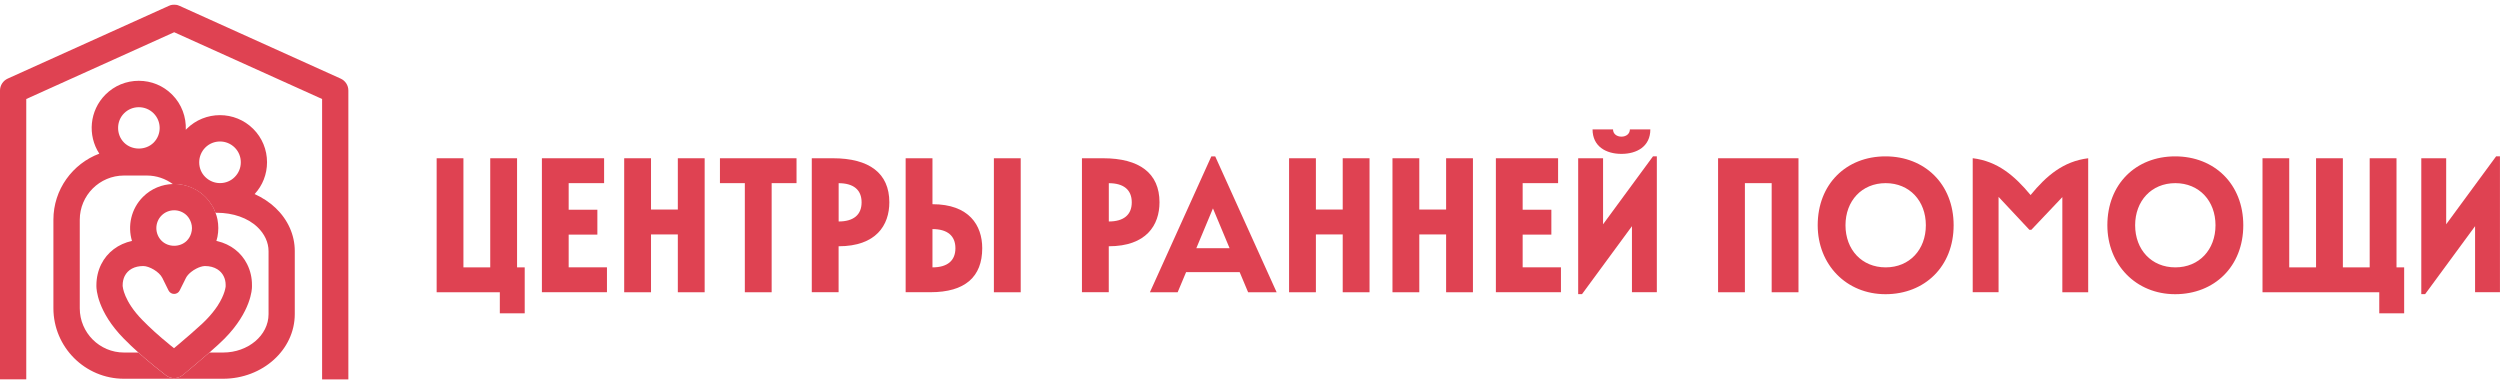 <svg width="373" height="57" viewBox="0 0 373 57" fill="none" xmlns="http://www.w3.org/2000/svg">
<g clip-path="url(#clip0_174_4536)">
<path d="M65.141 23.612H69.143V39.892H73.144V23.612H77.145V39.892H78.286V46.747H74.574V43.605H65.148V23.612H65.141Z" fill="#DF4252"/>
<path d="M80.851 23.612H90.132V27.325H84.845V31.292H89.128V35.004H84.845V39.885H90.558V43.598H80.851V23.605V23.612Z" fill="#DF4252"/>
<path d="M101.132 34.977H97.131V43.605H93.13V23.612H97.131V31.264H101.132V23.612H105.134V43.605H101.132V34.977Z" fill="#DF4252"/>
<path d="M111.129 27.325H107.416V23.612H118.842V27.325H115.13V43.605H111.129V27.325Z" fill="#DF4252"/>
<path d="M121.125 23.612H124.267C129.691 23.612 132.689 25.84 132.689 30.178C132.689 33.602 130.716 36.743 125.119 36.743V43.598H121.118V23.605L121.125 23.612ZM128.55 30.185C128.55 28.328 127.354 27.332 125.126 27.332V33.045C127.354 33.045 128.55 32.048 128.55 30.192V30.185Z" fill="#DF4252"/>
<path d="M135.123 23.612H139.124V30.467C144.576 30.467 146.549 33.608 146.549 37.032C146.549 41.315 143.978 43.598 138.835 43.598H135.123V23.605V23.612ZM142.548 37.032C142.548 35.176 141.351 34.179 139.124 34.179V39.892C141.351 39.892 142.548 38.895 142.548 37.039V37.032ZM148.288 23.612H152.29V43.605H148.288V23.612Z" fill="#DF4252"/>
<path d="M161.434 23.612H164.575C170 23.612 172.997 25.84 172.997 30.178C172.997 33.602 171.024 36.743 165.428 36.743V43.598H161.427V23.605L161.434 23.612ZM168.859 30.185C168.859 28.328 167.662 27.332 165.435 27.332V33.045C167.662 33.045 168.859 32.048 168.859 30.192V30.185Z" fill="#DF4252"/>
<path d="M180.739 23.33H181.309L190.474 43.605H186.218L184.96 40.607H176.964L175.706 43.605H171.567L180.732 23.33H180.739ZM183.454 37.032L180.972 31.092L178.491 37.032H183.461H183.454Z" fill="#DF4252"/>
<path d="M200.333 34.977H196.331V43.605H192.33V23.612H196.331V31.264H200.333V23.612H204.334V43.605H200.333V34.977Z" fill="#DF4252"/>
<path d="M215.76 34.977H211.759V43.605H207.758V23.612H211.759V31.264H215.76V23.612H219.762V43.605H215.76V34.977Z" fill="#DF4252"/>
<path d="M223.185 23.612H232.467V27.325H227.18V31.292H231.463V35.004H227.18V39.885H232.893V43.598H223.185V23.605V23.612Z" fill="#DF4252"/>
<path d="M235.464 23.612H239.177V33.464L246.629 23.323H247.2V43.598H243.487V33.746L236.035 43.887H235.464V23.612ZM237.609 19.302H240.662C240.662 19.962 241.205 20.388 241.92 20.388C242.635 20.388 243.178 19.962 243.178 19.302H246.231C246.231 21.845 244.23 22.959 241.92 22.959C239.61 22.959 237.609 21.845 237.609 19.302Z" fill="#DF4252"/>
<path d="M264.34 27.325H260.338V43.605H256.337V23.612H268.334V43.605H264.333V27.325H264.34Z" fill="#DF4252"/>
<path d="M271.201 33.608C271.201 27.469 275.457 23.33 281.314 23.33C287.172 23.33 291.482 27.469 291.482 33.608C291.482 39.748 287.172 43.894 281.314 43.894C275.457 43.894 271.201 39.466 271.201 33.608ZM287.337 33.608C287.337 29.978 284.91 27.325 281.342 27.325C277.773 27.325 275.347 29.978 275.347 33.608C275.347 37.239 277.773 39.892 281.342 39.892C284.91 39.892 287.337 37.239 287.337 33.608Z" fill="#DF4252"/>
<path d="M302.964 29.098C305.336 26.211 307.845 24.073 311.558 23.612V43.605H307.701V29.408L303.074 34.289H302.785L298.186 29.373V43.598H294.329V23.605C298.041 24.059 300.557 26.204 302.957 29.092L302.964 29.098Z" fill="#DF4252"/>
<path d="M314.418 33.608C314.418 27.469 318.673 23.33 324.531 23.33C330.388 23.33 334.699 27.469 334.699 33.608C334.699 39.748 330.388 43.894 324.531 43.894C318.673 43.894 314.418 39.466 314.418 33.608ZM330.553 33.608C330.553 29.978 328.126 27.325 324.558 27.325C320.99 27.325 318.563 29.978 318.563 33.608C318.563 37.239 320.99 39.892 324.558 39.892C328.126 39.892 330.553 37.239 330.553 33.608Z" fill="#DF4252"/>
<path d="M337.552 23.612H341.553V39.892H345.555V23.612H349.556V39.892H353.557V23.612H357.559V39.892H358.7V46.747H354.987V43.605H337.566V23.612H337.552Z" fill="#DF4252"/>
<path d="M361.257 23.612H364.97V33.464L372.422 23.323H372.993V43.598H369.281V33.746L361.828 43.887H361.257V23.612Z" fill="#DF4252"/>
<path d="M50.821 11.725L26.792 0.876C26.627 0.821 26.49 0.704 25.988 0.704C25.52 0.704 25.328 0.814 25.183 0.876L1.155 11.725C0.454 12.041 0 12.743 0 13.506V56.599H3.919V14.771L25.988 4.809L48.057 14.771V56.606H51.975V13.506C51.975 12.736 51.529 12.041 50.821 11.725Z" fill="#DF4252"/>
<path d="M40.068 46.877C40.068 50.033 37.022 52.597 33.289 52.597H31.24C30.539 53.209 29.81 53.828 29.157 54.378C29.088 54.44 29.013 54.495 28.944 54.557C28.195 55.182 27.596 55.684 27.308 55.925C27.294 55.932 27.273 55.946 27.26 55.959C26.971 56.2 26.62 56.344 26.27 56.392C26.166 56.406 26.056 56.413 25.947 56.413C25.575 56.413 25.211 56.303 24.881 56.09C24.833 56.056 24.785 56.035 24.75 55.994C24.09 55.485 23.492 55.004 22.935 54.557C22.922 54.543 22.887 54.516 22.873 54.502C22.041 53.821 21.313 53.196 20.639 52.597H18.501C14.857 52.597 11.901 49.641 11.901 45.997V32.79C11.901 29.147 14.857 26.19 18.501 26.19H21.918C23.368 26.19 24.702 26.672 25.795 27.469C26.063 27.462 26.331 27.462 26.6 27.483C27.493 27.572 28.38 27.847 29.192 28.294C29.707 28.583 30.202 28.947 30.642 29.387C31.013 29.759 31.323 30.164 31.584 30.59C31.68 30.728 31.763 30.872 31.838 31.023C31.873 31.078 31.893 31.134 31.914 31.189C32.003 31.367 32.079 31.56 32.148 31.745H32.382C34.781 31.752 36.974 32.508 38.418 33.89C39.477 34.901 40.068 36.173 40.068 37.472V46.891V46.877ZM18.515 16.902C19.106 16.311 19.883 15.995 20.715 15.995C21.547 15.995 22.323 16.318 22.915 16.902C24.125 18.112 24.125 20.078 22.915 21.288C21.739 22.457 19.697 22.457 18.521 21.288C17.916 20.683 17.621 19.893 17.621 19.088C17.621 18.284 17.916 17.5 18.521 16.895M30.628 22.017C31.233 21.412 32.024 21.11 32.828 21.11C33.633 21.11 34.417 21.419 35.022 22.017C35.613 22.608 35.929 23.385 35.929 24.217C35.929 25.049 35.606 25.826 35.022 26.41C34.444 27.002 33.654 27.318 32.828 27.318C32.003 27.318 31.22 26.995 30.628 26.41C30.037 25.833 29.721 25.042 29.721 24.217C29.721 23.392 30.044 22.608 30.628 22.017ZM41.127 31.037C40.233 30.185 39.174 29.49 37.992 28.954C39.188 27.662 39.841 25.984 39.841 24.21C39.841 22.326 39.112 20.56 37.785 19.233C35.049 16.496 30.587 16.496 27.844 19.233C27.803 19.281 27.768 19.329 27.72 19.37C27.796 17.48 27.122 15.555 25.678 14.111C24.352 12.784 22.585 12.055 20.708 12.055C18.831 12.055 17.064 12.784 15.737 14.111C13.345 16.503 13.035 20.202 14.816 22.925C10.828 24.423 7.968 28.273 7.968 32.777V45.984C7.968 51.793 12.691 56.509 18.494 56.509H33.275C39.181 56.509 43.98 52.185 43.98 46.864V37.445C43.98 35.066 42.962 32.783 41.113 31.023" fill="#DF4252"/>
<path d="M33.674 42.677C33.667 42.739 33.592 43.907 32.444 45.654C32.024 46.286 31.46 47.001 30.704 47.771C30.56 47.922 30.374 48.101 30.161 48.3C29.281 49.126 27.927 50.294 26.579 51.435C26.373 51.607 26.16 51.779 25.96 51.951C25.788 51.821 25.63 51.683 25.472 51.559C23.54 49.985 22.378 48.899 21.271 47.778C18.446 44.911 18.315 42.773 18.301 42.684V42.539C18.301 42.058 18.405 41.597 18.597 41.199C19.085 40.222 20.075 39.693 21.381 39.693C22.248 39.693 23.753 40.525 24.221 41.467L25.149 43.344C25.493 44.024 26.469 44.024 26.806 43.344L27.741 41.467C27.899 41.15 28.181 40.848 28.511 40.58C28.752 40.387 29.026 40.209 29.302 40.071C29.721 39.858 30.133 39.727 30.47 39.7C30.505 39.7 30.539 39.693 30.573 39.693C31.309 39.693 31.935 39.865 32.437 40.181C32.835 40.435 33.152 40.772 33.365 41.199C33.571 41.597 33.667 42.065 33.667 42.484V42.684L33.674 42.677ZM24.104 32.151C24.62 31.635 25.307 31.374 25.988 31.374C26.668 31.374 27.356 31.635 27.872 32.151C28.188 32.474 28.387 32.852 28.518 33.251C28.683 33.76 28.683 34.31 28.518 34.825C28.394 35.224 28.188 35.602 27.872 35.919C26.868 36.922 25.108 36.922 24.104 35.919C23.588 35.403 23.327 34.715 23.327 34.035C23.327 33.354 23.588 32.667 24.104 32.151ZM36.885 39.438C36.005 37.665 34.403 36.448 32.444 35.98C32.395 35.967 32.34 35.967 32.285 35.946C32.347 35.74 32.402 35.54 32.444 35.334C32.615 34.468 32.615 33.581 32.444 32.722C32.375 32.385 32.279 32.055 32.155 31.732C32.086 31.546 32.003 31.353 31.921 31.175C31.9 31.12 31.873 31.065 31.845 31.01C31.777 30.858 31.687 30.721 31.591 30.577C31.33 30.15 31.02 29.745 30.649 29.373C30.209 28.933 29.714 28.569 29.198 28.28C28.387 27.833 27.5 27.558 26.607 27.469C26.338 27.448 26.07 27.448 25.809 27.455C24.186 27.503 22.578 28.129 21.333 29.373C19.56 31.147 19.016 33.698 19.69 35.946C17.662 36.393 15.998 37.617 15.098 39.438C14.63 40.38 14.383 41.446 14.383 42.574V42.725C14.383 43.096 14.499 46.486 18.48 50.528C19.195 51.25 19.89 51.917 20.646 52.597C21.32 53.202 22.048 53.821 22.88 54.502C22.894 54.516 22.928 54.543 22.942 54.557C23.499 55.004 24.097 55.485 24.757 55.994C24.798 56.035 24.846 56.056 24.888 56.09C25.218 56.303 25.589 56.413 25.953 56.413C26.063 56.413 26.173 56.406 26.276 56.392C26.627 56.344 26.978 56.207 27.267 55.959C27.28 55.952 27.301 55.939 27.315 55.925C27.596 55.691 28.201 55.189 28.944 54.557C29.013 54.495 29.088 54.44 29.157 54.378C29.81 53.828 30.539 53.209 31.24 52.597C32.134 51.821 32.966 51.064 33.495 50.528C37.483 46.486 37.6 43.096 37.593 42.78V42.539C37.6 41.453 37.359 40.387 36.885 39.445" fill="#DF4252"/>
</g>
<defs>
<clipPath id="clip0_174_4536">
<rect width="373" height="55.901" fill="white" transform="translate(0 0.704)"/>
</clipPath>
</defs>
</svg>
